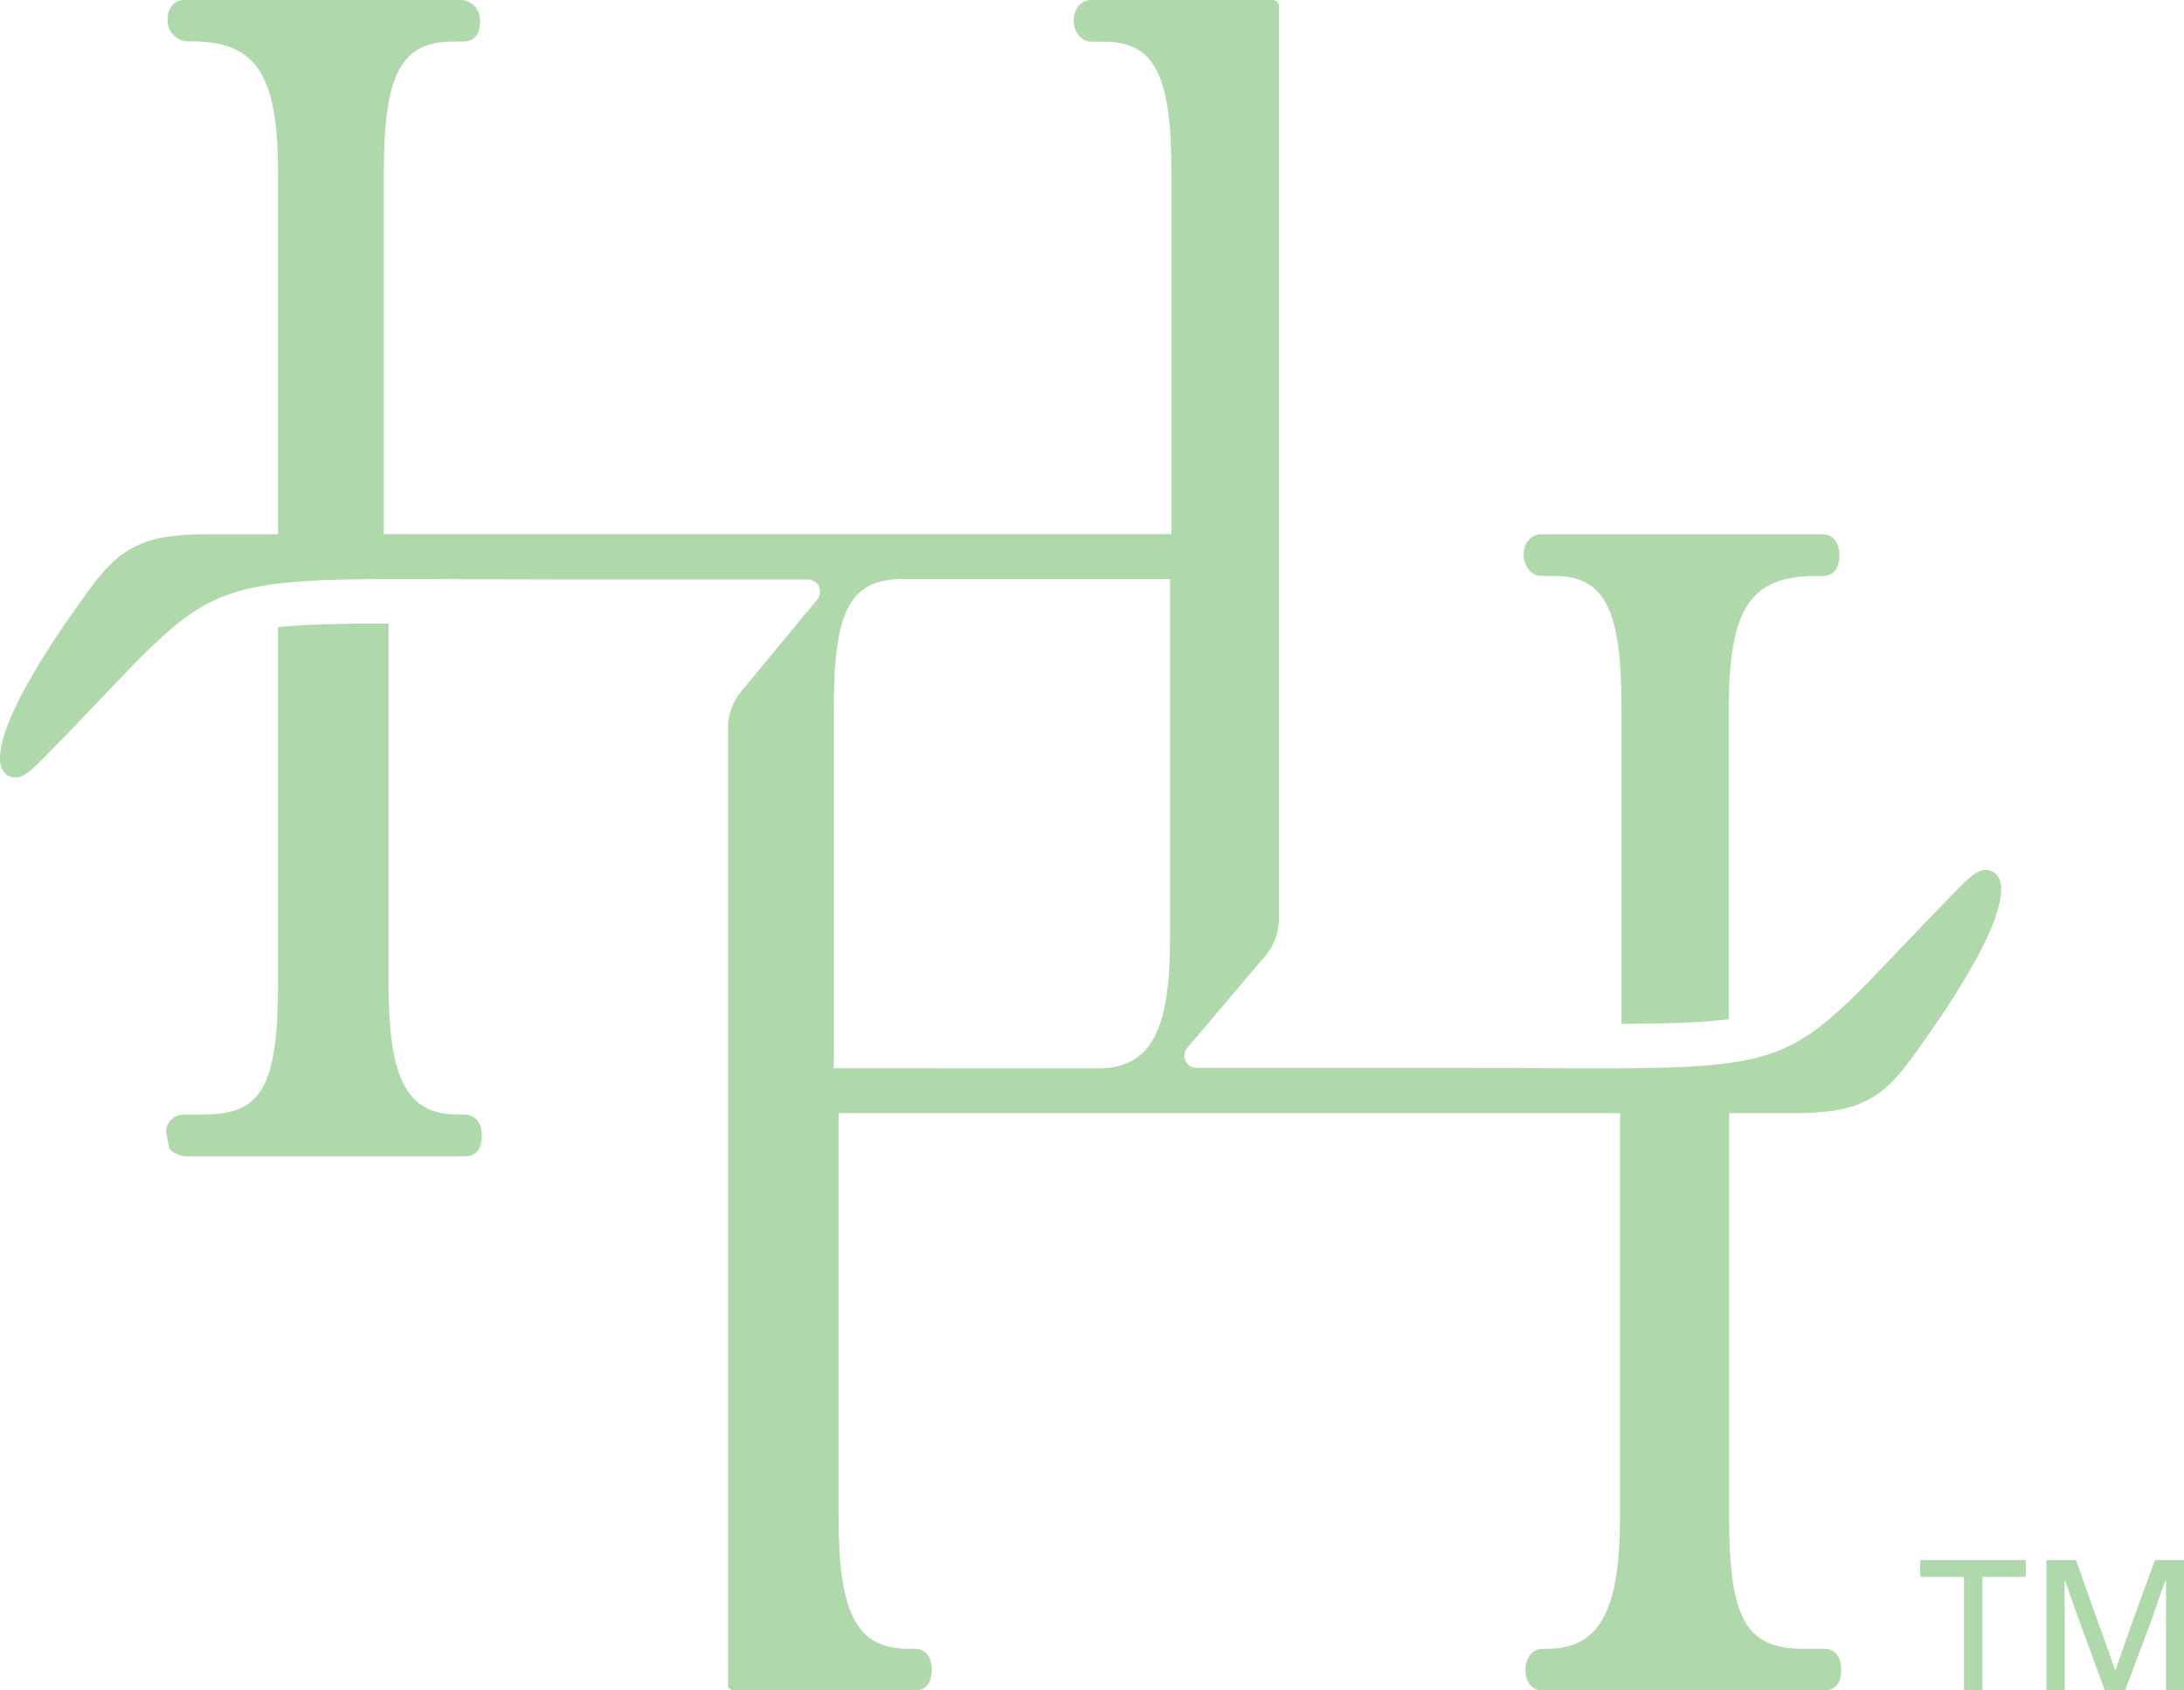 <?xml version="1.0" standalone="no"?>
<!DOCTYPE svg PUBLIC "-//W3C//DTD SVG 20010904//EN"
 "http://www.w3.org/TR/2001/REC-SVG-20010904/DTD/svg10.dtd">
<svg width="62" height="48" viewBox="0 0 62 48" fill="none" xmlns="http://www.w3.org/2000/svg">
<g clip-path="url(#clip0_424:904)">
<path d="M56.277 44.776V47.995H55.755V44.776H54.511V44.298H57.51V44.776H56.277ZM61.489 47.995V44.891H61.468C61.304 45.327 61.171 45.754 61.007 46.19L60.328 48.001H59.754L59.087 46.19C58.925 45.754 58.781 45.327 58.627 44.891H58.607C58.607 45.327 58.617 45.775 58.617 46.201V48.001H58.095V44.298H58.935L59.539 46.003C59.712 46.472 59.878 46.94 60.04 47.408H60.061L60.552 46.003L61.176 44.298H62.006V48.001L61.489 47.995Z" fill="#AFD9AB"/>
<path d="M43.749 16.354H44.108C45.542 16.354 46.032 17.264 46.032 20.088V29.073C47.336 29.068 48.304 29.039 49.079 28.941V20.09C49.079 17.267 49.706 16.356 51.544 16.356H51.724C52.037 16.356 52.216 16.174 52.216 15.764C52.216 15.399 52.037 15.172 51.724 15.172H43.745C43.477 15.172 43.253 15.402 43.253 15.764C43.257 16.081 43.481 16.354 43.749 16.354Z" fill="#AFD9AB"/>
<path d="M20.668 47.886C20.668 47.95 20.781 48.001 20.849 48.001H25.957C26.271 48.001 26.45 47.818 26.45 47.409C26.45 47.045 26.271 46.817 25.957 46.817H25.778C24.298 46.817 23.806 45.77 23.806 43.083V31.608H45.99V43.083C45.99 45.727 45.407 46.817 43.929 46.817H43.8C43.53 46.817 43.306 47.047 43.306 47.409C43.306 47.818 43.533 48.001 43.8 48.001H51.778C52.091 48.001 52.27 47.818 52.27 47.409C52.27 47.045 52.091 46.817 51.778 46.817H51.194C49.581 46.817 49.088 45.997 49.088 43.083V31.608H50.928C52.715 31.608 53.417 31.254 54.323 29.97C55.195 28.774 56.812 26.429 56.812 25.234C56.812 24.923 56.638 24.703 56.376 24.703C56.115 24.703 55.9 24.921 55.548 25.277C50.056 30.858 51.974 30.323 41.041 30.323H33.956C33.892 30.322 33.83 30.302 33.776 30.267C33.723 30.231 33.681 30.181 33.654 30.122C33.627 30.063 33.618 29.998 33.626 29.933C33.634 29.869 33.66 29.809 33.701 29.759L35.923 27.139C36.171 26.846 36.307 26.473 36.307 26.088V0.149C36.307 0.068 36.207 3.43437e-05 36.126 3.43437e-05H30.974C30.706 3.43437e-05 30.481 0.23 30.481 0.592C30.481 0.911 30.707 1.184 30.974 1.184H31.333C32.766 1.184 33.256 2.095 33.256 4.918V15.164H10.895V4.915C10.895 2.091 11.389 1.181 12.867 1.181H13.136C13.456 1.181 13.637 0.99 13.629 0.561C13.626 0.41 13.566 0.267 13.46 0.161C13.354 0.056 13.212 -0.003 13.063 -0.003H5.249C4.939 -0.003 4.759 0.22 4.756 0.571C4.755 0.65 4.77 0.729 4.799 0.802C4.828 0.875 4.872 0.941 4.926 0.998C4.981 1.054 5.046 1.098 5.118 1.129C5.19 1.159 5.266 1.175 5.344 1.175H5.428C7.265 1.175 7.893 2.085 7.893 4.909V15.17H5.882C4.096 15.17 3.399 15.524 2.487 16.808C1.616 18.003 -0.002 20.349 -0.002 21.544C-0.002 21.854 0.172 22.076 0.433 22.076C0.695 22.076 0.911 21.857 1.262 21.501C6.755 15.92 4.837 16.455 15.77 16.455H22.94C23.005 16.455 23.068 16.474 23.123 16.509C23.177 16.544 23.221 16.594 23.248 16.654C23.276 16.713 23.286 16.78 23.277 16.845C23.269 16.91 23.242 16.971 23.201 17.022L21.037 19.641C20.797 19.93 20.666 20.297 20.666 20.675V47.887L20.668 47.886ZM23.671 30.333V20.09C23.671 17.267 24.165 16.442 25.643 16.442H33.214V26.69C33.214 29.3 32.649 30.313 31.206 30.337L23.671 30.333Z" fill="#AFD9AB"/>
<path d="M13.182 31.648H13.002C11.523 31.648 11.03 30.6 11.03 27.913V17.705C9.689 17.705 8.689 17.725 7.893 17.808V27.913C7.893 30.828 7.441 31.648 5.787 31.648H5.205C5.075 31.648 4.95 31.701 4.857 31.795C4.765 31.888 4.713 32.015 4.712 32.148C4.736 32.222 4.75 32.299 4.756 32.377L4.8 32.56C4.8 32.697 5.114 32.834 5.252 32.834H13.185C13.499 32.834 13.678 32.651 13.678 32.242C13.674 31.875 13.495 31.648 13.182 31.648Z" fill="#AFD9AB"/>
</g>
<defs>
<clipPath id="clip0_424:904">
<rect width="62" height="48" fill="white"/>
</clipPath>
</defs>
</svg>

